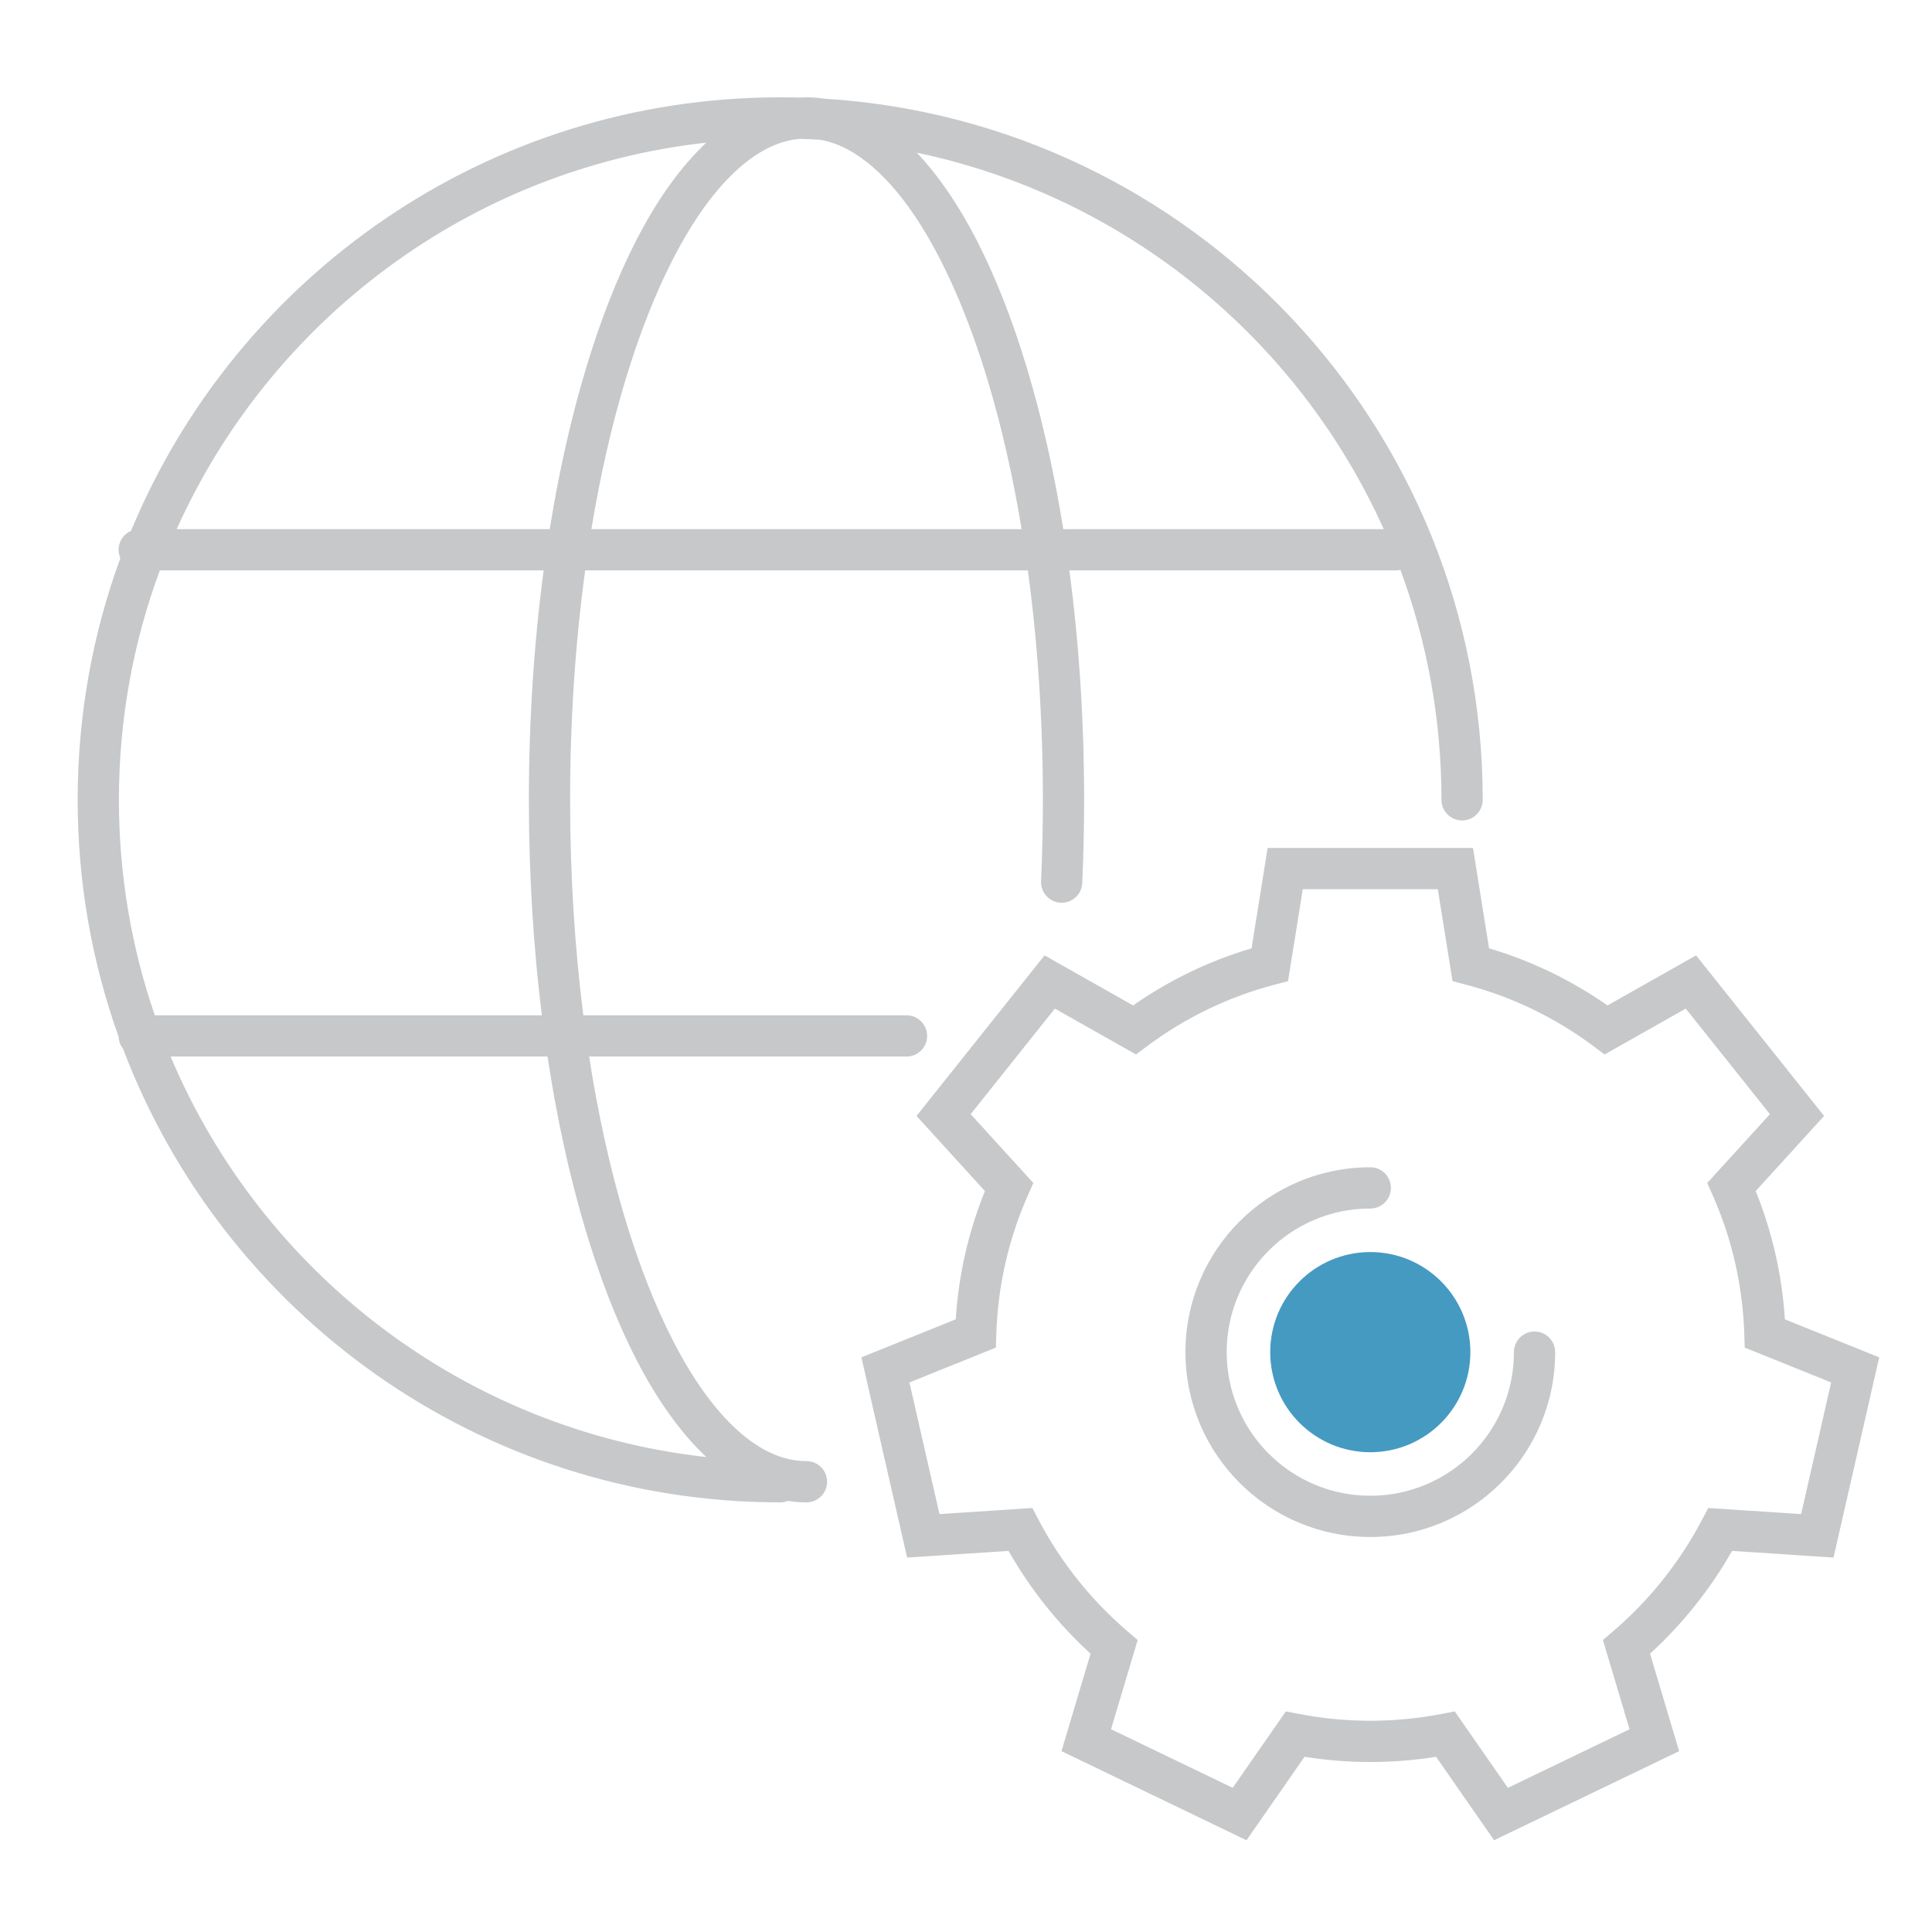 <svg clip-rule="evenodd" fill-rule="evenodd" stroke-linejoin="round" stroke-miterlimit="2" viewBox="0 0 300 300" xmlns="http://www.w3.org/2000/svg"><path d="m18.691 86.668c-.177-.397-.276-.838-.276-1.301 0-1.316.795-2.447 1.931-2.939 16.394-39.52 55.352-67.316 100.803-67.316.975 0 1.946.013 2.915.038.389-.025.778-.038 1.169-.038.916 0 1.829.07 2.738.21 57.07 3.521 102.265 50.922 102.265 108.877 0 1.767-1.435 3.202-3.202 3.202s-3.202-1.435-3.202-3.202c0-12.552-2.252-24.579-6.375-35.697-.212.044-.433.068-.658.068h-50.75c1.485 11.151 2.294 23.141 2.294 35.629 0 4.376-.097 8.687-.289 12.922-.08 1.765-1.578 3.133-3.344 3.053-1.765-.08-3.133-1.578-3.053-3.344.188-4.14.283-8.355.283-12.632 0-12.514-.823-24.514-2.337-35.629h-68.738c-1.514 11.116-2.337 23.115-2.337 35.629 0 11.703.72 22.956 2.051 33.456h50.184c1.767 0 3.202 1.435 3.202 3.202s-1.435 3.202-3.202 3.202h-49.283c2.748 17.709 7.282 32.951 13.031 44.133 3.092 6.013 6.515 10.817 10.227 14.096 3.311 2.924 6.814 4.596 10.494 4.596 1.767 0 3.202 1.435 3.202 3.202s-1.435 3.202-3.202 3.202c-.965 0-1.927-.078-2.883-.233-.371.15-.776.233-1.2.233-46.641 0-86.445-29.272-102.045-70.447-.409-.517-.661-1.162-.687-1.865-4.114-11.49-6.354-23.872-6.354-36.777 0-13.188 2.34-25.829 6.628-37.531zm5.349 70.987h60.099c-1.306-10.531-2.015-21.776-2.015-33.456 0-12.488.81-24.478 2.294-35.629h-59.602c-4.107 11.099-6.35 23.102-6.35 35.629 0 11.714 1.961 22.969 5.573 33.456zm85.632 68.594c-3.93-3.7-7.598-8.795-10.856-15.13-6.102-11.867-10.934-28.143-13.797-47.061h-58.53c14.144 33.55 45.602 58.011 83.183 62.191zm48.966-144.084c-2.775-16.782-7.17-31.237-12.683-41.958-3.092-6.013-6.515-10.817-10.228-14.096-2.672-2.36-5.469-3.904-8.384-4.412-1.045-.062-2.095-.109-3.148-.139-3.303.282-6.459 1.904-9.457 4.552-3.712 3.279-7.135 8.083-10.227 14.096-5.512 10.721-9.907 25.176-12.682 41.958h66.809zm56.225 0c-13.263-29.524-40.068-51.647-72.508-58.458 3.342 3.526 6.473 8.083 9.295 13.572 5.867 11.41 10.56 26.895 13.458 44.886zm-187.427 0h57.923c2.898-17.991 7.591-33.476 13.457-44.886 3.257-6.335 6.926-11.43 10.856-15.13-36.764 4.089-67.669 27.588-82.236 60.016zm203.008 201.347-7.452-10.719c-6.766 1.081-13.659 1.081-20.425 0l-9.011 12.96-28.729-13.836 4.516-15.134c-5.039-4.6-9.372-10.031-12.735-15.962l-15.753 1.035-7.096-31.089 14.649-5.904c.441-6.886 1.959-13.559 4.53-19.917l-10.624-11.664 19.883-24.931 13.749 7.773c5.648-3.944 11.813-6.916 18.395-8.869l2.496-15.586h31.887l2.495 15.586c6.584 1.954 12.747 4.926 18.396 8.87l13.75-7.773 19.88 24.931-10.624 11.663c2.572 6.358 4.091 13.032 4.532 19.918l14.649 5.904-7.095 31.089-15.755-1.036c-3.363 5.931-7.696 11.362-12.735 15.962l4.518 15.134-28.732 13.835-1.558-2.241zm3.699-5.897 18.893-9.098-4.137-13.859 1.584-1.354c5.628-4.808 10.367-10.748 13.801-17.298l.967-1.845 14.426.948 4.666-20.443-13.424-5.41-.067-2.087c-.241-7.506-1.888-14.748-4.908-21.566l-.846-1.909 9.735-10.687-13.072-16.393-12.601 7.123-1.673-1.25c-6.006-4.486-12.694-7.712-19.918-9.603l-2.02-.529-2.287-14.283h-20.968l-2.287 14.283-2.02.529c-7.222 1.891-13.911 5.117-19.916 9.602l-1.673 1.25-12.601-7.123-13.074 16.393 9.734 10.686-.845 1.909c-3.018 6.818-4.665 14.061-4.906 21.567l-.067 2.087-13.424 5.41 4.666 20.443 14.424-.948.967 1.845c3.434 6.551 8.174 12.49 13.801 17.298l1.584 1.353-4.135 13.859 18.892 9.098 8.253-11.869 2.046.395c7.311 1.412 14.82 1.412 22.131 0l2.046-.395 8.253 11.869zm-21.363-96.362c1.767 0 3.202 1.435 3.202 3.202s-1.435 3.202-3.202 3.202c-12.317 0-22.301 9.984-22.301 22.301s9.984 22.301 22.301 22.301c12.315 0 22.301-9.984 22.301-22.301 0-1.767 1.435-3.202 3.202-3.202s3.202 1.435 3.202 3.202c0 15.854-12.853 28.705-28.705 28.705-15.854 0-28.705-12.851-28.705-28.705s12.851-28.705 28.705-28.705z" fill="#c6c8ca"/><path d="m212.78 225.501c8.583 0 15.539-6.959 15.539-15.541 0-8.583-6.956-15.541-15.539-15.541s-15.541 6.959-15.541 15.541c0 8.583 6.959 15.541 15.541 15.541z" fill="#459ac2" fill-rule="nonzero"/></svg>